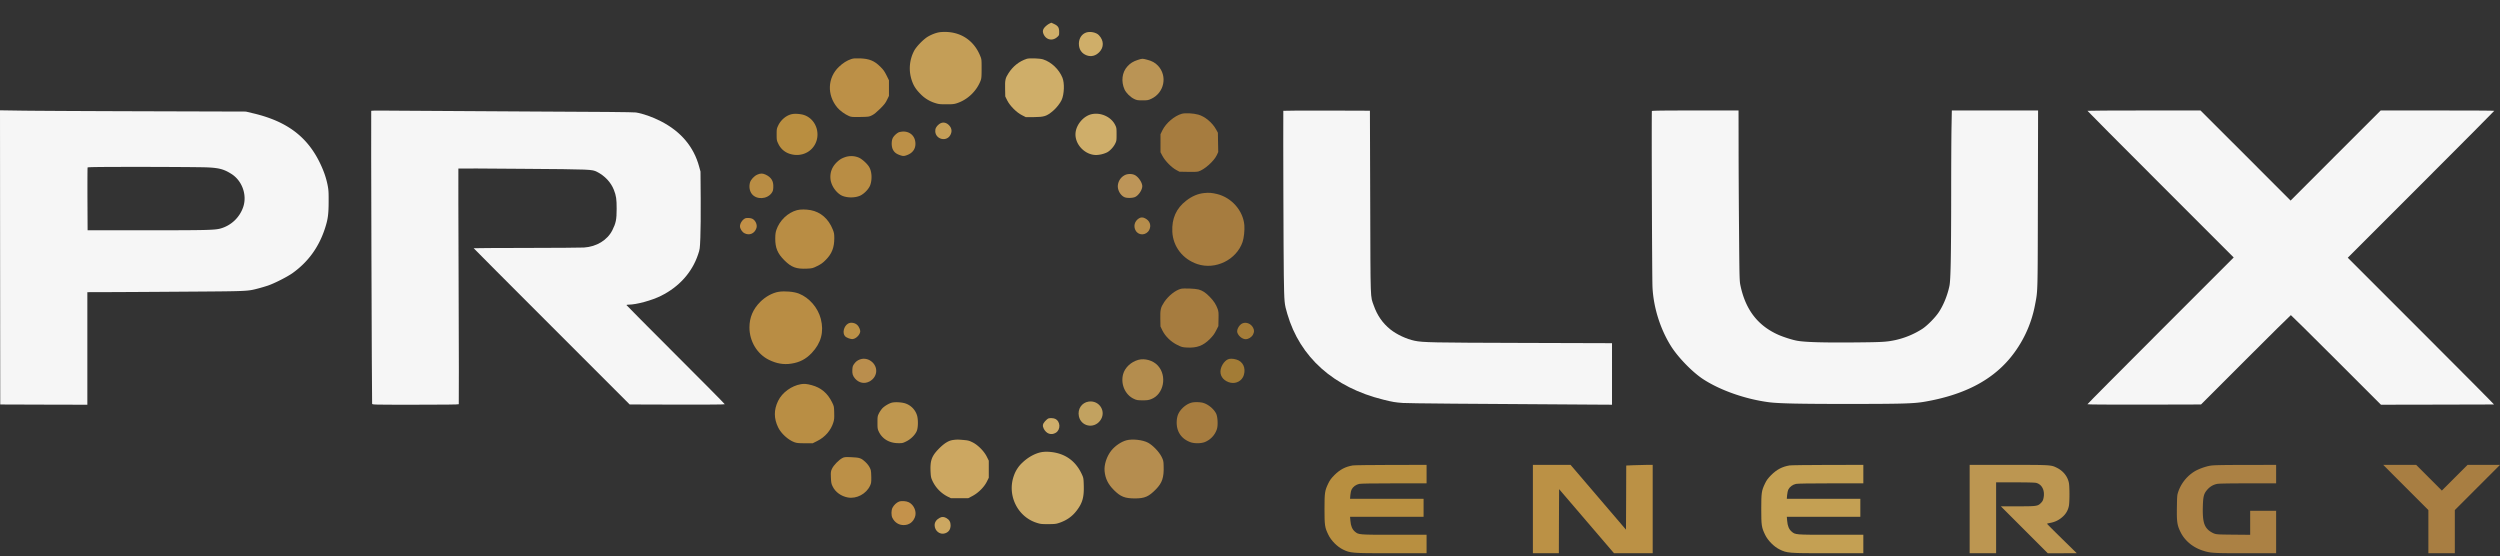 <svg xmlns="http://www.w3.org/2000/svg" viewBox="0 0 5008.5 1114.78">


<rect x="0" y="0" width="5008.5" height="1114.78" fill="#333333" stroke="none"/>


<style>

#circle{animation: d1 30s  linear infinite;
transform-origin:50% 50%;
transform-box:fill-box;}
@keyframes d1 {
  0%{transform:rotateZ(-360deg)}
  
  100%{transform:rotateZ(0deg)}
  

</style>
  <g id="Layer_39" data-name="Layer 39">
    <path d="M743.7,222c-.6,1,1.2,583.5,1.8,586.8.4,2,1.2,2,86.7,2,56.5,0,86.5-.3,86.9-1s.2-106.9-.3-236.3-.7-235.6-.5-235.9,58.5,0,129.4.6c137.9,1,138.3,1.1,148.4,6.1,15.5,7.9,27.8,20.9,33.7,36,4.7,11.9,5.6,18.5,5.6,38,0,21.5-1.5,28.7-8.6,42.9-10,19.9-31.6,33.1-57,34.7-5.7.4-57.8.7-115.6.8s-105.2.3-105.2.6,70.3,70.8,156.3,156.8l156.2,156.2,95.3.3c63.1.1,95.2-.1,95.2-.8s-44.3-45.3-98.5-99.5-98.5-98.8-98.5-99.2,2.1-.8,4.8-.8c15,0,46.3-8.5,64.4-17.6,36.2-17.9,62.4-47.1,74.3-82.8,3.6-10.6,3.7-11.2,4.6-33.9.6-12.8.9-47.7.7-77.7l-.4-54.5-2.6-9.6c-10.8-40.1-36.5-70.6-76.8-91.3-17-8.7-35.7-15.3-50.1-17.6-4.2-.7-76.3-1.4-208.4-1.9-111.1-.5-228.8-1.2-261.6-1.6C766.2,221.34,744.1,221.44,743.7,222Z" style="fill: #f6f6f6"/>
  </g>
  <g id="Layer_40" data-name="Layer 40">
    <path d="M.2,515.74l.3,294.6,87.3.3,87.2.2V585.34l34.8-.1c19.1,0,89.6-.4,156.7-.9,131.9-.9,128.8-.7,151-6.5,5.5-1.4,14.1-4,19-5.6,12.9-4.3,39.5-17.8,50-25.4,30.7-22.1,51.7-50.9,64-87.6,6.4-19.4,7.8-29.1,7.9-55.4.1-19.1-.2-23.5-2.1-33.1-3.1-15.1-7.4-27.5-14.8-43.1-25.6-53.6-66.3-84.3-133-100.3l-16-3.8-205-.6c-112.7-.3-223.6-.9-246.3-1.3L0,221Zm415.3-180.4c23.7,1.1,33.2,3.7,48.1,13.1,21.7,13.7,31.9,42.6,23.5,66.7a67.19,67.19,0,0,1-45.1,42.6c-11.4,3.2-27.1,3.6-147,3.6H175.5l-.3-62.2c-.1-34.3,0-62.9.3-63.6.3-.9,23.4-1.2,110.7-1.2C346.9,334.44,405.1,334.84,415.5,335.34Z" style="fill: #f6f6f6"/>
  </g>
  <g id="Layer_38" data-name="Layer 38">
    <path d="M2571,222c-.4,40.7.4,294.2,1,330.3.9,55.4,1,55.8,7,76.5,25.3,87,93,147.4,192.5,171.9,18.4,4.6,23.8,5.5,39.1,6.6,10.7.8,134.2,1.9,382.9,3.3l36,.2V687.54L3050,687c-180.8-.5-199.4-.9-215.8-4.3s-35.9-12.5-48.8-22.8c-15.4-12.4-26.2-27.9-33.2-47.8s-6.5-3.5-7.1-206.8l-.6-183.5-86.7-.3C2610,221.44,2571,221.64,2571,222Z" style="fill: #f6f6f6"/>
  </g>
  <g id="Layer_37" data-name="Layer 37">
    <path d="M3309.4,222.44c-.8,1.3.3,333.6,1.2,352.4,1.8,40.3,15.3,83.7,36.7,118,14.2,22.9,43.5,53,65.1,67,34.3,22.3,84.7,39.9,131.5,46,19,2.5,63.2,3.5,160.6,3.4,105.5,0,129.4-.7,150.6-4.3,77.2-13.2,132.8-41.3,170.7-86.1a235.19,235.19,0,0,0,51.2-108.2c5.6-29.3,5.3-19.3,5.7-211.6l.4-177.7H3910.3l-.6,32.2c-.4,17.8-.7,79.3-.7,136.8-.1,122.7-1,170.7-3.5,182.5-3.9,18.5-11.6,37.8-21,52.1-7,10.8-23,27.1-33.3,33.9a165.72,165.72,0,0,1-53.8,22.4c-18.2,3.9-26.1,4.3-84.4,4.8-59.9.5-95.4-.5-111.5-3.2-9.5-1.5-27.5-7.2-38.5-12-41.1-18.2-65.7-49.9-76-98-2.1-9.7-2.2-12.9-3-110.5-.5-55.3-.9-132.1-.9-170.8l-.1-70.2h-86.4C3333.6,221.34,3309.9,221.64,3309.4,222.44Z" style="fill: #f6f6f6"/>
  </g>
  <g id="Layer_36" data-name="Layer 36">
    <path d="M4182,222c0,.5,65.9,66.7,146.5,147.3L4475,515.84l-146.5,146.5c-80.6,80.6-146.5,146.9-146.5,147.5s38.1.9,113.7.8l113.8-.3,89.5-89.5c49.2-49.2,90-89.5,90.5-89.5s41.4,40.4,90.7,89.7l89.8,89.8,112.7-.2c62.1-.2,113.2-.3,113.8-.3s-65.2-66.2-146-147l-147-147,146.8-146.8c80.7-80.7,146.7-147,146.7-147.5s-51.2-.7-113.7-.7H4769.5l-90.3,90.2-90.2,90.3-90.2-90.3-90.3-90.2H4295.3C4233,221.34,4182,221.64,4182,222Z" style="fill: #f6f6f6"/>
  </g>
  <g id="Layer_10" data-name="Layer 10">
    <path d="M2710.2,932.44c-14.8,2.5-25.7,8.2-36.9,19.4-6.4,6.5-9,10-12.2,16.6-7,14.6-7.6,18.4-7.6,51.4s.6,36.8,7.7,51.5c5.5,11.5,17.7,23.8,29,29.4,15.3,7.4,17,7.6,97.1,7.6H2858v-37h-64.8c-71.9,0-71.3,0-78.9-6.4-5.3-4.6-8.1-11.3-8.9-21.5l-.7-8.1H2852v-36H2704.7l.6-7.5c.4-4.5,1.5-9.2,2.7-11.5,2.6-5.1,8.7-9.6,15.1-10.9,3.3-.7,27.5-1.1,69.9-1.1h65v-37l-71.2.1C2747.6,931.54,2713.1,931.94,2710.2,932.44Z" style="fill: #b88f40"/>
  </g>
  <g id="Layer_9" data-name="Layer 9">
    <path d="M3071,1019.84v88.5h52l.2-64.2.3-64.2,55,64.2,55,64.2H3311v-177h-12.2c-6.8,0-18.7.3-26.5.7l-14.3.6-.2,64.3-.3,64.2-55.5-64.9-55.5-64.9H3071Z" style="fill: #bb9145"/>
  </g>
  <g id="Layer_8" data-name="Layer 8">
    <path d="M3585.2,932.44c-14.8,2.5-25.7,8.2-36.9,19.4-6.4,6.5-9,10-12.2,16.6-7,14.6-7.6,18.4-7.6,51.4s.6,36.8,7.7,51.5c5.5,11.5,17.7,23.8,29,29.4,15.3,7.4,17,7.6,97.1,7.6H3733v-37h-64.8c-71.9,0-71.3,0-78.9-6.4-5.3-4.6-8.1-11.3-8.9-21.5l-.7-8.1H3727v-36H3579.7l.6-7.5c.4-4.5,1.5-9.2,2.7-11.5,2.6-5.1,8.7-9.6,15.1-10.9,3.3-.7,27.5-1.1,69.9-1.1h65v-37l-71.2.1C3622.6,931.54,3588.1,931.94,3585.2,932.44Z" style="fill: #c4a053"/>
  </g>
  <g id="Layer_7" data-name="Layer 7">
    <path d="M3946,1019.84v88.5h53v-142h38.3c24.5,0,39.6.4,42.2,1.1,11.7,3.2,17.6,15.5,14.5,30.3-1,4.7-2,6.7-5.4,10.1-6.2,6.2-8.4,6.5-46.8,6.5h-33.3l47,47,47,47h29l29-.1-29.8-29.2c-16.4-16.1-29.8-29.5-29.7-29.8s3.1-1.1,6.9-1.8a48.45,48.45,0,0,0,24.7-12.4,37.8,37.8,0,0,0,12.3-22.1c1.4-7.7,1.4-37.5,0-45.2-2.4-12.8-11.1-24-23.8-30.4-11.9-6-12-6-97.3-6H3946Z" style="fill: #bc9651"/>
  </g>
  <g id="Layer_6" data-name="Layer 6">
    <path d="M4428.2,932.94c-9.8,1.6-23.8,6.7-31.7,11.5a77.83,77.83,0,0,0-31.9,38.8c-3,8.5-3,8.9-3.4,32.7-.5,29.5.5,36.4,7.4,50.2,8.2,16.8,24.2,30.2,43.5,36.6,16,5.3,20.1,5.6,86.5,5.6H4560v-85h-52v48.1l-33.7-.3c-32.3-.3-34-.5-39.4-2.6a42.48,42.48,0,0,1-10.2-6.3c-9.6-8.4-12.3-19.9-11.5-48.4.6-20,2.1-25.3,9.5-33.5a34.4,34.4,0,0,1,19.1-10.9c3.6-.7,23.8-1.1,61.7-1.1H4560v-37l-61.7.1C4450.6,931.54,4434.6,931.84,4428.2,932.94Z" style="fill: #ab8144"/>
  </g>
  <g id="Layer_5" data-name="Layer 5">
    <path d="M4819.8,976.64l45.2,45.2v86.5h53v-86.5l45.2-45.2,45.3-45.3h-65L4917.8,957l-25.8,25.8L4866.2,957l-25.7-25.7h-66Z" style="fill: #a87e42"/>
  </g>
  <g id="circle">
    <g>
      <g>
        <path d="M2101.73,47.64a39.28,39.28,0,0,0-8.3,6.5c-4.5,4.9-5.2,9.1-2.4,15,5.3,11.1,18,13.4,27.2,4.9,3.6-3.2,3.7-3.6,3.7-10.2,0-8.5-2.3-12.1-10-15.7-2.9-1.4-5.5-2.6-5.7-2.6S2104,46.54,2101.73,47.64Z" style="fill: #cfae69"/>
        <path d="M1882.43,64.54c-7.2,1.1-15.8,4.4-23.4,8.8-8.9,5.2-23.4,20.1-27.8,28.7a75.53,75.53,0,0,0-4.3,59.8c3.5,10.2,8.1,17.3,17,26.3a68.51,68.51,0,0,0,29.3,18.2c6.8,2.2,9.4,2.6,22.2,2.6,11.3.1,15.8-.3,20.5-1.8,21.7-6.6,40.5-24.2,48.7-45.8,1.6-4.4,1.9-7.7,1.9-23.9,0-18.7,0-18.8-3.1-26.2-11.9-28.7-36-45.8-66.5-47.2A91,91,0,0,0,1882.43,64.54Z" style="fill: #c49e57"/>
        <path d="M2176.53,65c-9.2,2.9-15,11.6-15.1,22.5,0,11.6,5.6,19.8,15.9,23.5,8.9,3.1,17.6.9,24.8-6.3,9.8-9.8,9.6-23.5-.6-34.2C2196.33,65,2184.63,62.54,2176.53,65Z" style="fill: #cfae69"/>
        <path d="M1705.33,118.34c-8.7,2.9-16.6,7.9-24.6,15.5-22.9,21.7-24.3,56.4-3.4,81.5,5.2,6.3,15.4,13.7,23.6,17.2,4.5,1.9,6.5,2.1,22.5,1.8,17.1-.3,17.6-.4,23.5-3.3,4.1-2,9.2-6.2,16.1-13,8.3-8.2,10.8-11.4,14-17.9l3.9-8v-31.3l-4.9-9.9c-4-8.1-6.3-11.3-12.5-17.4-11.9-11.8-21.9-15.9-40.6-16.6C1713,116.64,1709.93,116.84,1705.33,118.34Z" style="fill: #bc9047"/>
        <path d="M2056.93,117.84c-15,5-27.4,14.7-36.4,28.7-6.5,10-7.3,13.8-6.9,31.3l.3,15.3,3.9,8c5.4,10.8,18.8,24.3,29.7,29.7l7.5,3.8h15.7c21.4-.2,26.1-1.7,39-12.6,6.6-5.6,14.2-15.2,17.1-21.6,5.3-11.5,6.1-33.8,1.7-44.7-6.8-16.8-22.2-31.5-38.8-36.8C2083.13,116.84,2062.23,116.14,2056.93,117.84Z" style="fill: #cfae69"/>
        <path d="M2279.73,119.94c-9.7,3.2-15.1,6.5-21.1,13.1-10.8,11.8-13,30.1-5.7,46.3,3.1,6.8,11.5,15.1,19,18.8,5.5,2.7,6.9,2.9,17,2.9,10.3,0,11.4-.2,17.8-3.2,25.8-12.2,32.5-45.5,13.3-66.1-5.7-6.1-12.2-9.7-22.2-12.2C2288.43,117.14,2288.63,117.14,2279.73,119.94Z" style="fill: #ba9455"/>
        <path d="M2367.43,228c-14.6,4.2-31.5,18.5-38.6,32.9l-3.9,8V305l4,7.5c5.1,9.7,18.2,23.1,27.5,28l6.5,3.5,17,.3c11,.3,18.4,0,21-.8,11.9-3.5,31-20.5,36.7-32.5l3-6.4-.4-19.3-.3-19.3-3.4-6.3c-7.5-13.8-22.6-26.5-36-30.1C2390.33,226.84,2374.53,226,2367.43,228Z" style="fill: #a67c3f"/>
        <path d="M1587.33,228.54c-11.4,2-22.7,11.2-28.2,22.8-3,6.3-3.2,7.3-3.2,18.2s.2,11.9,3.2,18.2a37.62,37.62,0,0,0,25.8,21.2c15.4,4.1,31.5-.3,41.8-11.3,20-21.4,11.6-57.6-15.6-67.1C1604.83,228.34,1593.63,227.34,1587.33,228.54Z" style="fill: #b98e40"/>
        <path d="M2187.63,228.64c-16.3,3.2-31.5,20.6-32.9,37.9-1.9,22.3,18.6,44,41.4,44a55.29,55.29,0,0,0,21.6-5.2c5.8-2.9,12.9-10.5,16.3-17.3,2.8-5.7,2.9-6.7,2.9-19s-.2-13.4-2.8-18.6C2226.33,234.44,2206,224.94,2187.63,228.64Z" style="fill: #cfae6a"/>
        <path d="M1881.33,248.74c-5.8,4.6-8.1,9.1-7.6,15.1,1.3,15.3,21.8,20.4,29.7,7.5,4.2-6.9,3.7-13.7-1.3-19.5C1895.93,244.74,1888.13,243.64,1881.33,248.74Z" style="fill: #c49e57"/>
        <path d="M1800.83,264.94c-4.7,2.1-10.5,7.7-12.5,12.1-2.6,5.7-2.5,16.2.2,22,2.7,5.6,6.3,8.8,13.4,11.4,6.6,2.5,8.9,2.6,14.4.6,13.5-4.7,19.6-15,17.1-28.6-2.1-11.4-11.5-18.9-23.4-18.9A34.28,34.28,0,0,0,1800.83,264.94Z" style="fill: #bc9047"/>
        <path d="M1694.43,314.34c-8.1,2.7-11.8,4.9-17.7,10.4-9.7,9.3-14,20.3-13,33.3,1,12,9,25,19.7,32.1,9.7,6.4,28.9,7.2,40.5,1.5,7.9-3.9,16.6-13.1,19.4-20.5,4.1-11.2,3.5-26.5-1.6-35.8-3.6-6.7-14-16.3-21-19.5A39,39,0,0,0,1694.43,314.34Z" style="fill: #b98d44"/>
        <path d="M1516.93,349.94c-6,2.7-12.7,9.9-14.3,15.4-2.5,8.4-1,17.6,3.9,23.6,9.5,11.5,30.2,10.3,39.3-2.2,2.6-3.7,3.1-5.4,3.4-11.7.7-12.4-4.2-20.1-15.8-25.4C1527.63,347,1523.13,347.14,1516.93,349.94Z" style="fill: #b98d44"/>
        <path d="M2253.63,350.74a25.74,25.74,0,0,0-14.2,22.5c0,9,6.1,18.8,13.6,21.9,4.8,2,16,1.8,21-.5,7.1-3.2,14.4-14.2,14.4-21.6s-8-19.2-15.5-22.6C2267.53,347.94,2259.13,348,2253.63,350.74Z" style="fill: #bd9558"/>
        <path d="M2412.43,386.74c-12.7,1.3-24.2,6.2-35.9,15.2-20.1,15.5-29.2,35.8-27.9,62.5,1.5,29.8,21,54.9,50.3,64.7,36.2,12,78.1-8.6,90.4-44.3,2.8-8.2,4.4-23.8,3.6-33.8-2.5-29.1-25.6-55.4-55-62.4C2427.93,386.24,2421.93,385.74,2412.43,386.74Z" style="fill: #a67c3f"/>
        <path d="M1596.73,421c-18.6,5-34.9,20.7-41.3,39.5-1.7,5-2.2,8.9-2.3,17-.1,19.1,4.6,30.4,18.3,44,14,14,23.9,17.7,45,16.7,11.1-.5,11.6-.7,21-5.3,7.6-3.8,11-6.2,17-12.3,12.1-12.2,17-24.6,17-43.4,0-8.6-.4-10.8-3-17.3-8.6-21.5-24.1-35.1-44.3-38.9C1614.43,419.24,1603.63,419.24,1596.73,421Z" style="fill: #b98d44"/>
        <path d="M2281.83,437.44c-9,5.5-11.7,16.2-6.4,24.9,6.3,10.3,21.3,9.3,27-1.8,4.5-8.9,1.2-18.3-8.2-23.1C2289.53,435,2285.73,435,2281.83,437.44Z" style="fill: #b68d4b"/>
        <path d="M1493.43,437.24c-5.6,2.1-11,10.1-11,16,.1,5,4.2,11.5,9,14,9.9,5.2,20.4.7,24-10.3,2.2-6.6-1.9-15.7-8.4-18.8C1503.73,436.64,1496.53,436.14,1493.43,437.24Z" style="fill: #c18f46"/>
        <path d="M2366,578.54c-11.1,2.8-25.1,13.9-33.6,26.6-7.2,10.9-8.2,15.3-7.8,33.8l.3,15.2,3.9,8c5.8,11.7,16.9,22.5,29.6,28.8,8.8,4.4,10.3,4.8,19,5.3,20.3,1.2,33-3.5,46.5-17.1,6.2-6.3,9.1-10.1,12.5-17l4.5-8.8.3-14.2c.3-12.3.1-15-1.7-20.1-3.2-9-7.9-16.2-16.1-24.6s-14.3-12.3-22.2-14.5C2394.73,578.14,2371.33,577.24,2366,578.54Z" style="fill: #a67c3f"/>
        <path d="M1559.73,584.64c-12.3,2-26.5,9.9-36.8,20.3-14.5,14.6-21.5,31.3-21.5,51.1,0,27.7,15.4,53.3,39.1,64.9,15.3,7.5,29.3,9.9,44.4,7.6,17-2.5,29.5-9,41.2-21.3,18.9-19.9,24.9-42.4,18.3-68.3-5.8-22.5-23.1-42.5-43.8-50.7C1590.63,584.24,1571.93,582.64,1559.73,584.64Z" style="fill: #b98d44"/>
        <path d="M1698.83,648.44c-8.4,5.1-11.6,18.8-5.9,25.1,2.9,3.2,11.4,6.3,15.7,5.7,6.9-.9,14.8-9.3,14.8-15.7,0-3-2.7-9.1-5.3-11.8C1713.33,646.54,1704.33,645,1698.83,648.44Z" style="fill: #ba9046"/>
        <path d="M2488.93,647.94c-6.2,2.7-11.6,12.2-10.2,17.8,1.8,7,10,13.8,16.8,13.8,5.6,0,11.9-3.9,14.6-9,2.8-5.3,2.9-8.9.3-14C2506.33,648.44,2496.43,644.44,2488.93,647.94Z" style="fill: #a47c38"/>
        <path d="M1723,720c-5.3,1.9-8.5,4.4-12.1,9.4-2.4,3.4-3,5.4-3.3,11.1-.5,8.3.8,12.4,5.4,17.9,7.8,9,19.1,11.2,29.2,5.7,14.8-8.2,17.7-26.1,6.1-37.8C1741.33,719.34,1731.73,716.94,1723,720Z" style="fill: #ba8e4d"/>
        <path d="M2459.93,719.94c-7.9,3.6-14.9,15.1-14.9,24.7-.1,10.6,8.2,19.5,20.4,22.1,11.8,2.4,23.1-4.2,26.5-15.4,4.3-14.5-2-27.4-15.1-31.1C2469.63,718.24,2464,718.14,2459.93,719.94Z" style="fill: #a37c36"/>
        <path d="M2280.43,720.94c-14.9,4.2-27,15.7-30.5,29.1-5.1,19.8,4.3,41.1,21.8,49.1,5.6,2.6,7.3,2.8,17.2,2.9,9.2,0,12-.4,17.3-2.4,25.2-9.5,32.5-46.6,13.3-67.3C2310.23,722.14,2293.53,717.34,2280.43,720.94Z" style="fill: #b48d4e"/>
        <path d="M1604.73,769.64c-19.1,3.2-37.7,16.8-45.8,33.4-8.8,17.9-8.8,35.2.1,53.4,5.9,12.1,19.9,24.8,32.2,29.4,4.9,1.8,8,2.1,21.3,2.2h15.6l9.4-4.7c15.4-7.6,27.3-21.4,32-37.1,1.8-5.6,2-8.8,1.7-19.5-.3-12.6-.3-12.8-4.5-21.2-8.8-17.9-22.1-29-40.5-33.9C1616.63,769,1611,768.54,1604.73,769.64Z" style="fill: #b98e44"/>
        <path d="M2180.93,804.54c-13.8,2.1-22.5,15-19.5,29.3,4.2,20.4,29.7,25.8,42.5,9C2217.33,825.24,2202.93,801.34,2180.93,804.54Z" style="fill: #c2a260"/>
        <path d="M1786.23,806.84c-6.4,1.9-15.4,7.4-19.4,12.2a52,52,0,0,0-6.2,9.5c-2.5,5.1-2.7,6.4-2.7,18,0,11.4.2,13,2.6,18.1,6.9,14.6,21.1,23.1,39,23.2,8,.1,9.2-.1,16.2-3.6,9.6-4.7,18.6-14,21.3-21.9,2.5-7.1,2.5-22.2.2-29.9a36.5,36.5,0,0,0-22.5-23.9C1807.43,805.84,1793,804.94,1786.23,806.84Z" style="fill: #bf974f"/>
        <path d="M2387.73,806.54c-10.7,2.5-22.2,12.2-27.1,22.7-3.8,8.3-4.3,21.6-1.3,31.1,3.9,12,12.2,20.4,24.9,25.3,8,3.1,21.4,3.1,29.5,0a42,42,0,0,0,24.2-25.9c2.4-7.3,1.7-23.8-1.2-30.4-4.3-9.5-15.7-19.1-26.2-22.2C2404.93,805.44,2393.33,805.14,2387.73,806.54Z" style="fill: #a67c3f"/>
        <path d="M2099.93,838.44c-1.1.5-3.9,2.9-6.3,5.5-4.7,5.1-5.5,9.2-2.6,14.9,5.2,10.2,14.8,13.6,23.9,8.3,10.4-6.1,9.8-22.9-.9-28C2110.43,837.44,2103.33,837.14,2099.93,838.44Z" style="fill: #cead6a"/>
        <path d="M1908.83,881.54c-8.6,1.3-16.9,6.4-27.4,16.9-15.4,15.5-18.5,24.6-17,49.7.5,7.6,1.1,10,4.2,16.4a67.24,67.24,0,0,0,29.8,30.3l6.5,3.2h35l8.5-4.5c11.7-6.2,23.2-17.7,28.6-28.6l3.9-7.8v-34.2L1977,915c-5.4-11-17.9-23.6-28.7-28.9-6.5-3.2-9.1-3.9-17.5-4.6C1919.53,880.44,1915.93,880.54,1908.83,881.54Z" style="fill: #cca761"/>
        <path d="M2256.53,882.14c-10.4,2.8-22.7,11.2-30.2,20.6-9.2,11.6-14.6,28.3-13.4,41.1,1.4,15,7.1,26.5,18.9,38.2,13.2,13.1,21.8,16.5,41.9,16.5,19.5,0,27.5-3.5,41.9-18.1,12.8-13.1,16.4-23.9,15.6-47.2-.3-9.7-.5-10.8-4.2-18.3-4.9-9.8-17.8-23.2-27.2-28.1C2289.13,881.14,2268.43,878.94,2256.53,882.14Z" style="fill: #b58d4f"/>
        <path d="M2085.93,905.94c-12.7,2.5-26.8,10.3-38.2,21.4a63.76,63.76,0,0,0-16.4,25.3c-14.1,38.5,6.5,82,44.8,94.5,8.2,2.7,9.9,2.9,23.8,2.9,13.7-.1,15.7-.3,23-2.8,14.5-5.1,25.1-12.6,34-24.2,11.6-15.1,14.9-26.7,14.3-49.8-.3-13.3-.7-15.9-2.8-20.7-8.9-20.6-22.5-34.4-41-41.8C2114.63,905.64,2097.63,903.74,2085.93,905.94Z" style="fill: #cead6a"/>
        <path d="M1687.43,917.74c-6.8,3.5-17.6,14.6-20.6,21.3-2.5,5.4-2.6,6.4-2.2,17.6.5,10.8.8,12.5,3.7,18.3,5.4,11,16.8,19.2,30.2,21.7,17.5,3.2,37-7.2,44.6-23.7,2.3-5,2.5-6.8,2.4-16.7,0-6.2-.5-12.7-1-14.5-1.7-5.7-5.8-11.7-11.3-16.7-8.1-7.4-11.4-8.4-27.5-9.1C1692.73,915.44,1691.73,915.54,1687.43,917.74Z" style="fill: #bc9047"/>
        <path d="M1801,1004.94c-4.8,1.8-10.1,6.8-12.9,12.1s-2.8,15.5-.3,20.5c4.8,9.3,12.8,14.4,22.6,14.4,10.6,0,18.6-5.6,22.5-15.8,4.1-10.6-1.5-24.4-12-29.8C1815.83,1003.74,1806.23,1003,1801,1004.94Z" style="fill: #c4924b"/>
        <path d="M1882.93,1037.24c-6.9,3.6-10.5,8.8-10.5,15,.1,11.3,10.5,19.5,20.7,16.3,7.5-2.4,11.3-7.9,11.3-16.3,0-6.6-2.7-11.1-8.5-14.4C1891.23,1035.24,1887.13,1035,1882.93,1037.24Z" style="fill: #cca761"/>
      </g>
      <circle cx="1997.37" cy="557.39" r="556.89" style="fill: none;stroke: #fff;stroke-miterlimit: 10;opacity: 0"/>
    </g>
  </g>
</svg>
